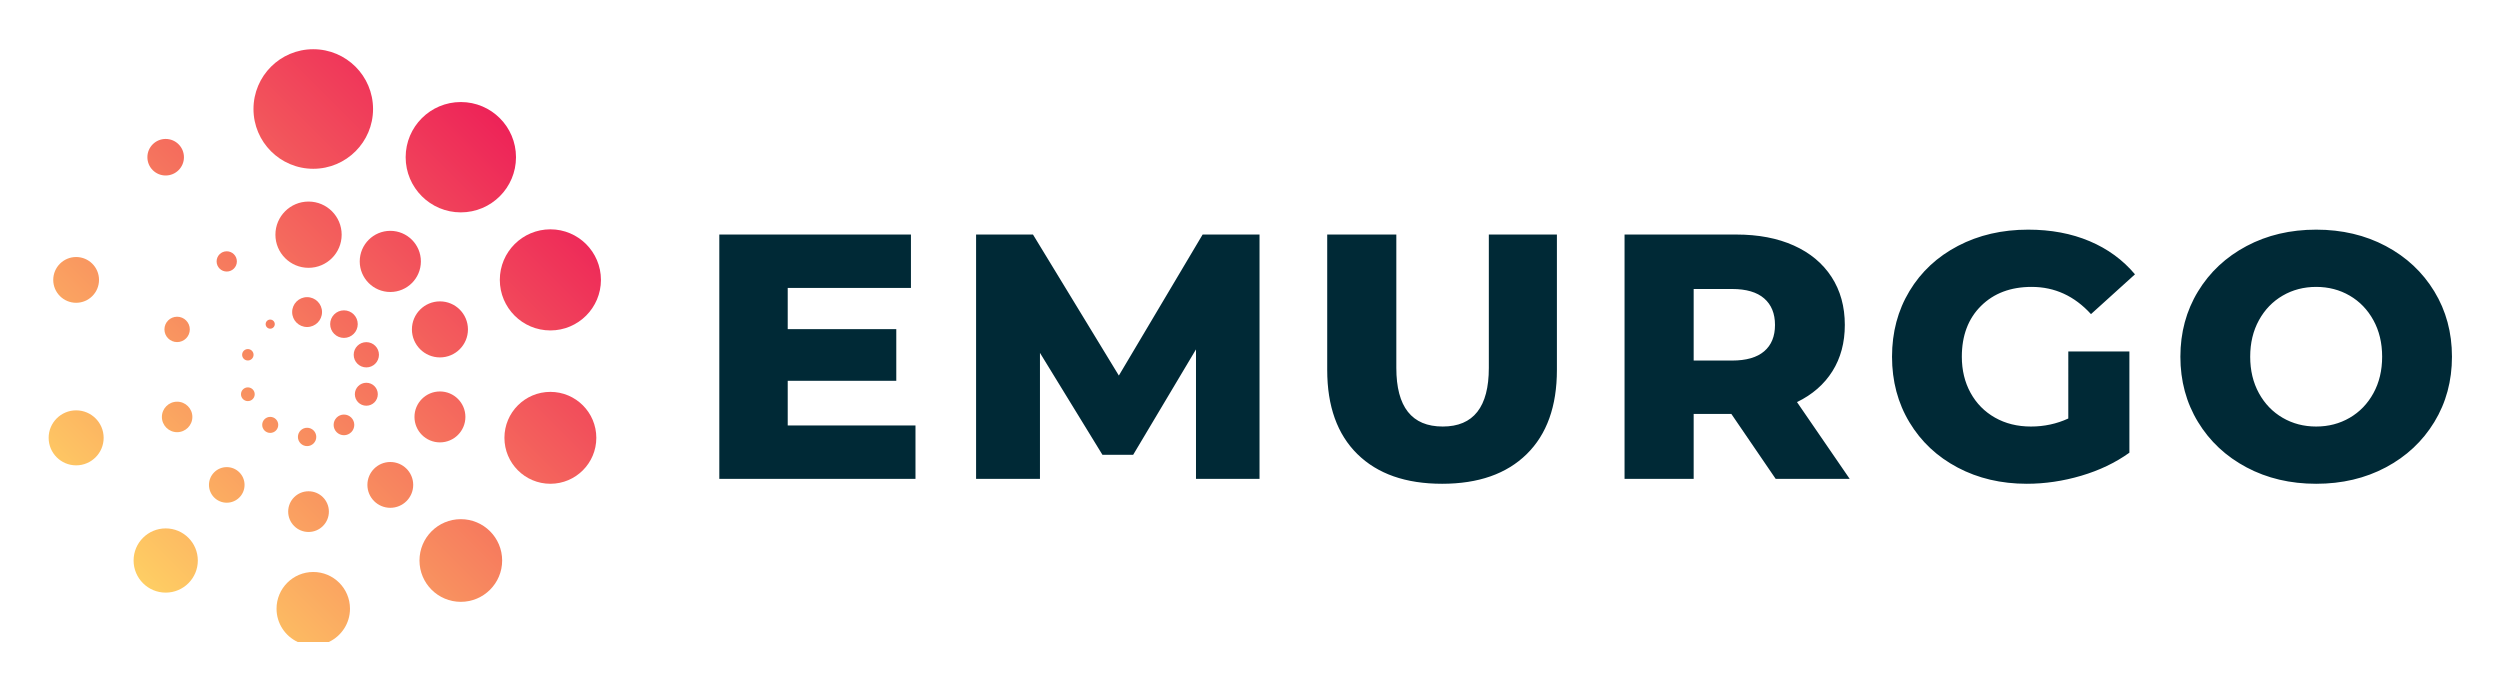 <svg xmlns="http://www.w3.org/2000/svg" role="img" viewBox="6.76 393.76 1052.48 289.48"><title>EMURGO (HTP) logo</title><defs><linearGradient id="b" x1="0" x2="1" y1="0" y2="0" gradientTransform="matrix(135.011 135.011 -135.012 135.011 30.13 334.675)" gradientUnits="userSpaceOnUse" spreadMethod="pad"><stop offset="0" stop-color="#ffd264"/><stop offset=".999" stop-color="#ed2058"/><stop offset="1" stop-color="#ed2058"/></linearGradient><linearGradient id="c" x1="0" x2="1" y1="0" y2="0" gradientTransform="matrix(135.011 135.011 -135.012 135.011 63.353 300.871)" gradientUnits="userSpaceOnUse" spreadMethod="pad"><stop offset="0" stop-color="#ffd264"/><stop offset=".999" stop-color="#ed2058"/><stop offset="1" stop-color="#ed2058"/></linearGradient><linearGradient id="d" x1="0" x2="1" y1="0" y2="0" gradientTransform="matrix(135.011 135.011 -135.012 135.011 88.076 275.714)" gradientUnits="userSpaceOnUse" spreadMethod="pad"><stop offset="0" stop-color="#ffd264"/><stop offset=".999" stop-color="#ed2058"/><stop offset="1" stop-color="#ed2058"/></linearGradient><linearGradient id="e" x1="0" x2="1" y1="0" y2="0" gradientTransform="matrix(135.011 135.011 -135.012 135.011 93.26 270.438)" gradientUnits="userSpaceOnUse" spreadMethod="pad"><stop offset="0" stop-color="#ffd264"/><stop offset=".999" stop-color="#ed2058"/><stop offset="1" stop-color="#ed2058"/></linearGradient><linearGradient id="f" x1="0" x2="1" y1="0" y2="0" gradientTransform="matrix(135.011 135.011 -135.012 135.011 77.432 286.534)" gradientUnits="userSpaceOnUse" spreadMethod="pad"><stop offset="0" stop-color="#ffd264"/><stop offset=".999" stop-color="#ed2058"/><stop offset="1" stop-color="#ed2058"/></linearGradient><linearGradient id="g" x1="0" x2="1" y1="0" y2="0" gradientTransform="matrix(135.011 135.011 -135.012 135.011 47.061 317.44)" gradientUnits="userSpaceOnUse" spreadMethod="pad"><stop offset="0" stop-color="#ffd264"/><stop offset=".999" stop-color="#ed2058"/><stop offset="1" stop-color="#ed2058"/></linearGradient><linearGradient id="h" x1="0" x2="1" y1="0" y2="0" gradientTransform="matrix(135.011 135.011 -135.012 135.011 13.838 351.242)" gradientUnits="userSpaceOnUse" spreadMethod="pad"><stop offset="0" stop-color="#ffd264"/><stop offset=".999" stop-color="#ed2058"/><stop offset="1" stop-color="#ed2058"/></linearGradient><linearGradient id="i" x1="0" x2="1" y1="0" y2="0" gradientTransform="matrix(135.011 135.011 -135.012 135.011 -10.89 376.404)" gradientUnits="userSpaceOnUse" spreadMethod="pad"><stop offset="0" stop-color="#ffd264"/><stop offset=".999" stop-color="#ed2058"/><stop offset="1" stop-color="#ed2058"/></linearGradient><linearGradient id="j" x1="0" x2="1" y1="0" y2="0" gradientTransform="matrix(135.011 135.011 -135.012 135.011 -16.076 381.683)" gradientUnits="userSpaceOnUse" spreadMethod="pad"><stop offset="0" stop-color="#ffd264"/><stop offset=".999" stop-color="#ed2058"/><stop offset="1" stop-color="#ed2058"/></linearGradient><linearGradient id="k" x1="0" x2="1" y1="0" y2="0" gradientTransform="matrix(135.011 135.011 -135.012 135.011 -.516 365.855)" gradientUnits="userSpaceOnUse" spreadMethod="pad"><stop offset="0" stop-color="#ffd264"/><stop offset=".999" stop-color="#ed2058"/><stop offset="1" stop-color="#ed2058"/></linearGradient><linearGradient id="l" x1="0" x2="1" y1="0" y2="0" gradientTransform="matrix(135.011 135.011 -135.012 135.011 35.402 329.308)" gradientUnits="userSpaceOnUse" spreadMethod="pad"><stop offset="0" stop-color="#ffd264"/><stop offset=".999" stop-color="#ed2058"/><stop offset="1" stop-color="#ed2058"/></linearGradient><linearGradient id="m" x1="0" x2="1" y1="0" y2="0" gradientTransform="matrix(135.011 135.011 -135.012 135.011 53.813 310.575)" gradientUnits="userSpaceOnUse" spreadMethod="pad"><stop offset="0" stop-color="#ffd264"/><stop offset=".999" stop-color="#ed2058"/><stop offset="1" stop-color="#ed2058"/></linearGradient><linearGradient id="n" x1="0" x2="1" y1="0" y2="0" gradientTransform="matrix(135.011 135.011 -135.012 135.011 67.514 296.634)" gradientUnits="userSpaceOnUse" spreadMethod="pad"><stop offset="0" stop-color="#ffd264"/><stop offset=".999" stop-color="#ed2058"/><stop offset="1" stop-color="#ed2058"/></linearGradient><linearGradient id="o" x1="0" x2="1" y1="0" y2="0" gradientTransform="matrix(135.011 135.011 -135.012 135.011 70.387 293.71)" gradientUnits="userSpaceOnUse" spreadMethod="pad"><stop offset="0" stop-color="#ffd264"/><stop offset=".999" stop-color="#ed2058"/><stop offset="1" stop-color="#ed2058"/></linearGradient><linearGradient id="p" x1="0" x2="1" y1="0" y2="0" gradientTransform="matrix(135.011 135.011 -135.012 135.011 61.768 302.478)" gradientUnits="userSpaceOnUse" spreadMethod="pad"><stop offset="0" stop-color="#ffd264"/><stop offset=".999" stop-color="#ed2058"/><stop offset="1" stop-color="#ed2058"/></linearGradient><linearGradient id="q" x1="0" x2="1" y1="0" y2="0" gradientTransform="matrix(135.011 135.011 -135.012 135.011 44.785 319.757)" gradientUnits="userSpaceOnUse" spreadMethod="pad"><stop offset="0" stop-color="#ffd264"/><stop offset=".999" stop-color="#ed2058"/><stop offset="1" stop-color="#ed2058"/></linearGradient><linearGradient id="r" x1="0" x2="1" y1="0" y2="0" gradientTransform="matrix(135.011 135.011 -135.012 135.011 26.374 338.49)" gradientUnits="userSpaceOnUse" spreadMethod="pad"><stop offset="0" stop-color="#ffd264"/><stop offset=".999" stop-color="#ed2058"/><stop offset="1" stop-color="#ed2058"/></linearGradient><linearGradient id="s" x1="0" x2="1" y1="0" y2="0" gradientTransform="matrix(135.011 135.011 -135.012 135.011 12.67 352.433)" gradientUnits="userSpaceOnUse" spreadMethod="pad"><stop offset="0" stop-color="#ffd264"/><stop offset=".999" stop-color="#ed2058"/><stop offset="1" stop-color="#ed2058"/></linearGradient><linearGradient id="t" x1="0" x2="1" y1="0" y2="0" gradientTransform="matrix(135.011 135.011 -135.012 135.011 9.796 355.36)" gradientUnits="userSpaceOnUse" spreadMethod="pad"><stop offset="0" stop-color="#ffd264"/><stop offset=".999" stop-color="#ed2058"/><stop offset="1" stop-color="#ed2058"/></linearGradient><linearGradient id="u" x1="0" x2="1" y1="0" y2="0" gradientTransform="matrix(135.011 135.011 -135.012 135.011 18.418 346.588)" gradientUnits="userSpaceOnUse" spreadMethod="pad"><stop offset="0" stop-color="#ffd264"/><stop offset=".999" stop-color="#ed2058"/><stop offset="1" stop-color="#ed2058"/></linearGradient><linearGradient id="v" x1="0" x2="1" y1="0" y2="0" gradientTransform="matrix(135.011 135.011 -135.012 135.011 37.963 326.701)" gradientUnits="userSpaceOnUse" spreadMethod="pad"><stop offset="0" stop-color="#ffd264"/><stop offset=".999" stop-color="#ed2058"/><stop offset="1" stop-color="#ed2058"/></linearGradient><linearGradient id="w" x1="0" x2="1" y1="0" y2="0" gradientTransform="matrix(135.011 135.011 -135.012 135.011 46.263 318.256)" gradientUnits="userSpaceOnUse" spreadMethod="pad"><stop offset="0" stop-color="#ffd264"/><stop offset=".999" stop-color="#ed2058"/><stop offset="1" stop-color="#ed2058"/></linearGradient><linearGradient id="x" x1="0" x2="1" y1="0" y2="0" gradientTransform="matrix(135.011 135.011 -135.012 135.011 52.44 311.971)" gradientUnits="userSpaceOnUse" spreadMethod="pad"><stop offset="0" stop-color="#ffd264"/><stop offset=".999" stop-color="#ed2058"/><stop offset="1" stop-color="#ed2058"/></linearGradient><linearGradient id="y" x1="0" x2="1" y1="0" y2="0" gradientTransform="matrix(135.011 135.011 -135.012 135.011 53.736 310.652)" gradientUnits="userSpaceOnUse" spreadMethod="pad"><stop offset="0" stop-color="#ffd264"/><stop offset=".999" stop-color="#ed2058"/><stop offset="1" stop-color="#ed2058"/></linearGradient><linearGradient id="z" x1="0" x2="1" y1="0" y2="0" gradientTransform="matrix(135.011 135.011 -135.012 135.011 49.85 314.605)" gradientUnits="userSpaceOnUse" spreadMethod="pad"><stop offset="0" stop-color="#ffd264"/><stop offset=".999" stop-color="#ed2058"/><stop offset="1" stop-color="#ed2058"/></linearGradient><linearGradient id="A" x1="0" x2="1" y1="0" y2="0" gradientTransform="matrix(135.011 135.011 -135.012 135.011 42.193 322.395)" gradientUnits="userSpaceOnUse" spreadMethod="pad"><stop offset="0" stop-color="#ffd264"/><stop offset=".999" stop-color="#ed2058"/><stop offset="1" stop-color="#ed2058"/></linearGradient><linearGradient id="B" x1="0" x2="1" y1="0" y2="0" gradientTransform="matrix(135.011 135.011 -135.012 135.011 33.892 330.841)" gradientUnits="userSpaceOnUse" spreadMethod="pad"><stop offset="0" stop-color="#ffd264"/><stop offset=".999" stop-color="#ed2058"/><stop offset="1" stop-color="#ed2058"/></linearGradient><linearGradient id="C" x1="0" x2="1" y1="0" y2="0" gradientTransform="matrix(135.011 135.011 -135.012 135.011 27.714 337.128)" gradientUnits="userSpaceOnUse" spreadMethod="pad"><stop offset="0" stop-color="#ffd264"/><stop offset=".999" stop-color="#ed2058"/><stop offset="1" stop-color="#ed2058"/></linearGradient><linearGradient id="D" x1="0" x2="1" y1="0" y2="0" gradientTransform="matrix(135.011 135.011 -135.012 135.011 26.419 338.446)" gradientUnits="userSpaceOnUse" spreadMethod="pad"><stop offset="0" stop-color="#ffd264"/><stop offset=".999" stop-color="#ed2058"/><stop offset="1" stop-color="#ed2058"/></linearGradient><linearGradient id="E" x1="0" x2="1" y1="0" y2="0" gradientTransform="matrix(135.011 135.011 -135.012 135.011 30.306 334.492)" gradientUnits="userSpaceOnUse" spreadMethod="pad"><stop offset="0" stop-color="#ffd264"/><stop offset=".999" stop-color="#ed2058"/><stop offset="1" stop-color="#ed2058"/></linearGradient><clipPath id="a" clipPathUnits="userSpaceOnUse"><path d="M20.433 302.056h759.024v187.206H20.433z"/></clipPath></defs><g clip-path="url(#a)" transform="matrix(1.333 0 0 -1.333 0 1066.667)"><path fill="#002936" d="M253.852 370.43v14.111h34.287v16.317h-34.287v13.01h38.916v16.867h-60.523v-77.174h61.957v16.869zm149.007-16.869v77.174h-17.97l-26.459-44.539-27.12 44.539h-17.97v-77.174h20.175v39.8l19.734-32.192h9.702l19.843 33.295v-40.903zm57.647-1.542c11.465 0 20.377 3.123 26.735 9.37 6.356 6.247 9.536 15.104 9.536 26.571v42.775h-21.499V388.62c0-12.347-4.85-18.521-14.552-18.521-9.777 0-14.662 6.174-14.662 18.521v42.115h-21.829V387.96c0-11.467 3.178-20.324 9.535-26.571s15.27-9.37 26.736-9.37m105.37 1.542h23.375l-16.649 24.256c4.851 2.35 8.581 5.603 11.191 9.756 2.607 4.152 3.914 9.02 3.914 14.607 0 5.806-1.399 10.86-4.191 15.16-2.794 4.299-6.763 7.607-11.907 9.922-5.144 2.314-11.207 3.473-18.189 3.473h-35.279v-77.174h21.829v20.507h11.906zm-.22 48.619c0-3.602-1.139-6.377-3.417-8.322-2.28-1.949-5.66-2.922-10.142-2.922H539.97v22.6h12.127c4.482 0 7.862-.993 10.142-2.978 2.278-1.983 3.417-4.777 3.417-8.378m92.63-29.545c-3.675-1.691-7.605-2.536-11.796-2.536-4.263 0-8.048.937-11.356 2.811-3.307 1.875-5.88 4.483-7.716 7.828-1.838 3.343-2.757 7.148-2.757 11.411 0 6.686 2.021 12.035 6.063 16.041 4.043 4.004 9.372 6.007 15.986 6.007 7.277 0 13.524-2.866 18.742-8.599l13.891 12.568c-3.822 4.556-8.599 8.048-14.332 10.473-5.733 2.425-12.201 3.638-19.402 3.638-8.234 0-15.619-1.707-22.16-5.127-6.543-3.416-11.65-8.177-15.325-14.275-3.675-6.101-5.511-13.01-5.511-20.726 0-7.717 1.836-14.627 5.511-20.726 3.675-6.102 8.746-10.86 15.215-14.278 6.465-3.417 13.742-5.126 21.829-5.126 5.731 0 11.465.845 17.197 2.536 5.732 1.69 10.804 4.115 15.214 7.276v31.972h-19.293zm78.285-20.616c8.158 0 15.49 1.727 21.994 5.181 6.504 3.455 11.611 8.233 15.323 14.333 3.712 6.099 5.568 12.972 5.568 20.616 0 7.642-1.856 14.515-5.568 20.616-3.712 6.098-8.819 10.876-15.323 14.331-6.504 3.454-13.836 5.181-21.994 5.181-8.157 0-15.491-1.727-21.993-5.181-6.504-3.455-11.615-8.233-15.325-14.331-3.712-6.101-5.568-12.974-5.568-20.616 0-7.644 1.856-14.517 5.568-20.616 3.71-6.1 8.821-10.878 15.325-14.333 6.502-3.454 13.836-5.181 21.993-5.181m0 18.08c-3.898 0-7.424.919-10.583 2.758-3.162 1.835-5.661 4.425-7.498 7.771-1.836 3.343-2.756 7.183-2.756 11.521 0 4.336.92 8.175 2.756 11.519 1.837 3.345 4.336 5.935 7.498 7.773 3.159 1.837 6.685 2.756 10.583 2.756 3.895 0 7.423-.919 10.583-2.756 3.159-1.838 5.659-4.428 7.497-7.773 1.837-3.344 2.756-7.183 2.756-11.519 0-4.338-.919-8.178-2.756-11.521-1.838-3.346-4.338-5.936-7.497-7.771-3.16-1.839-6.688-2.758-10.583-2.758"/></g><path fill="url(#b)" d="M150.61 472.58h-.003c-9.621-.002-17.421-7.804-17.421-17.427 0-9.622 7.803-17.423 17.427-17.421 9.623.002 17.422 7.802 17.422 17.426-.001 9.622-7.801 17.422-17.422 17.422z" transform="matrix(1.333 0 0 -1.333 0 1066.667)"/><path fill="url(#c)" d="M178.893 432.379h-.004c-8.817 0-15.965-7.151-15.965-15.968.002-8.819 7.151-15.967 15.97-15.965 8.818.002 15.969 7.15 15.967 15.968-.003 8.817-7.151 15.965-15.965 15.965z" transform="matrix(1.333 0 0 -1.333 0 1066.667)"/><path fill="url(#d)" d="M178.889 381.042c-8.013-.002-14.509-6.499-14.508-14.513.002-8.014 6.499-14.512 14.512-14.51 8.014.002 14.512 6.499 14.51 14.513-.002 8.013-6.496 14.51-14.51 14.51z" transform="matrix(1.333 0 0 -1.333 0 1066.667)"/><path fill="url(#e)" d="M150.607 340.843c-7.209-.002-13.054-5.846-13.054-13.057 0-7.21 5.848-13.053 13.058-13.053 7.209.001 13.054 5.848 13.052 13.058-.002 7.209-5.844 13.052-13.054 13.052z" transform="matrix(1.333 0 0 -1.333 0 1066.667)"/><path fill="url(#f)" d="M104.004 324.161c-6.404-.001-11.597-5.194-11.596-11.601 0-4.647 2.733-8.652 6.677-10.504h9.841c3.948 1.852 6.681 5.859 6.679 10.508-.002 6.405-5.193 11.597-11.6 11.597z" transform="matrix(1.333 0 0 -1.333 0 1066.667)"/><path fill="url(#g)" d="M57.404 337.926c-5.602 0-10.142-4.541-10.142-10.143.002-5.6 4.543-10.142 10.144-10.14 5.601.001 10.143 4.542 10.141 10.143-.002 5.6-4.542 10.14-10.141 10.14z" transform="matrix(1.333 0 0 -1.333 0 1066.667)"/><path fill="url(#h)" d="M29.121 375.209h-.003c-4.797 0-8.685-3.89-8.684-8.685 0-4.799 3.888-8.687 8.687-8.687 4.796.002 8.685 3.892 8.684 8.689 0 4.795-3.888 8.683-8.681 8.683z" transform="matrix(1.333 0 0 -1.333 0 1066.667)"/><path fill="url(#i)" d="M29.113 423.635c-3.991-.001-7.229-3.236-7.229-7.231.002-3.992 3.239-7.226 7.232-7.226 3.991 0 7.227 3.236 7.227 7.23 0 3.993-3.236 7.227-7.228 7.227z" transform="matrix(1.333 0 0 -1.333 0 1066.667)"/><path fill="url(#j)" d="M57.392 460.925c-3.188 0-5.772-2.586-5.772-5.774 0-3.189 2.586-5.772 5.774-5.772 3.188.001 5.773 2.585 5.772 5.773 0 3.188-2.585 5.773-5.772 5.773z" transform="matrix(1.333 0 0 -1.333 0 1066.667)"/><path fill="url(#k)" d="M104.007 489.262c-10.426 0-18.879-8.454-18.879-18.881.002-10.429 8.456-18.882 18.885-18.88 10.428.004 18.878 8.457 18.877 18.883-.001 10.428-8.455 18.878-18.882 18.878z" transform="matrix(1.333 0 0 -1.333 0 1066.667)"/><path fill="url(#l)" d="M128.338 431.902c-5.333 0-9.655-4.325-9.655-9.658 0-5.333 4.325-9.655 9.659-9.655 5.331.002 9.654 4.324 9.653 9.66 0 5.33-4.323 9.653-9.655 9.653z" transform="matrix(1.333 0 0 -1.333 0 1066.667)"/><path fill="url(#m)" d="M144.013 409.624c-4.888 0-8.849-3.963-8.849-8.85.002-4.887 3.962-8.848 8.849-8.847 4.888 0 8.849 3.963 8.849 8.848-.002 4.888-3.961 8.849-8.847 8.849z" transform="matrix(1.333 0 0 -1.333 0 1066.667)"/><path fill="url(#n)" d="M135.971 373.13c0-4.44 3.602-8.04 8.042-8.04 4.442.001 8.042 3.602 8.042 8.043-.001 4.441-3.602 8.041-8.042 8.041-4.444-.001-8.044-3.603-8.042-8.044" transform="matrix(1.333 0 0 -1.333 0 1066.667)"/><path fill="url(#o)" d="M128.34 358.897h-.002c-3.996-.002-7.235-3.24-7.233-7.236 0-3.996 3.238-7.235 7.237-7.234 3.994 0 7.232 3.239 7.232 7.236 0 3.994-3.238 7.234-7.232 7.234z" transform="matrix(1.333 0 0 -1.333 0 1066.667)"/><path fill="url(#p)" d="M102.513 349.651c-3.55 0-6.428-2.878-6.428-6.427.002-3.551 2.879-6.428 6.431-6.428 3.547 0 6.425 2.879 6.425 6.43 0 3.549-2.876 6.425-6.425 6.425z" transform="matrix(1.333 0 0 -1.333 0 1066.667)"/><path fill="url(#q)" d="M71.068 351.659c0-3.104 2.516-5.621 5.62-5.621s5.62 2.518 5.62 5.622c0 3.106-2.516 5.619-5.62 5.619-3.106 0-5.621-2.516-5.62-5.62" transform="matrix(1.333 0 0 -1.333 0 1066.667)"/><path fill="url(#r)" d="M61.012 377.943c-2.66 0-4.812-2.157-4.812-4.813 0-2.661 2.154-4.817 4.814-4.817 2.657.002 4.811 2.158 4.811 4.817 0 2.658-2.155 4.813-4.811 4.813z" transform="matrix(1.333 0 0 -1.333 0 1066.667)"/><path fill="url(#s)" d="M57.002 400.773c0-2.214 1.795-4.007 4.009-4.007 2.211 0 4.006 1.794 4.006 4.008-.002 2.212-1.795 4.005-4.008 4.005-2.213-.002-4.007-1.793-4.007-4.006" transform="matrix(1.333 0 0 -1.333 0 1066.667)"/><path fill="url(#t)" d="M73.481 422.242c0-1.766 1.433-3.196 3.2-3.196 1.768 0 3.199 1.43 3.199 3.198 0 1.767-1.431 3.199-3.2 3.199-1.766 0-3.199-1.432-3.199-3.201" transform="matrix(1.333 0 0 -1.333 0 1066.667)"/><path fill="url(#u)" d="M92.053 430.683c.002-5.778 4.685-10.463 10.463-10.461 5.778.001 10.462 4.686 10.46 10.464 0 5.778-4.684 10.462-10.462 10.462-5.779 0-10.463-4.685-10.461-10.465" transform="matrix(1.333 0 0 -1.333 0 1066.667)"/><path fill="url(#v)" d="M113.701 406.791c-2.406 0-4.355-1.949-4.355-4.353s1.951-4.353 4.356-4.353c2.404 0 4.353 1.951 4.353 4.355 0 2.405-1.949 4.351-4.353 4.351z" transform="matrix(1.333 0 0 -1.333 0 1066.667)"/><path fill="url(#w)" d="M120.766 396.749c-2.203 0-3.99-1.787-3.99-3.991.001-2.201 1.787-3.988 3.991-3.988s3.988 1.787 3.988 3.988c0 2.204-1.784 3.991-3.988 3.991z" transform="matrix(1.333 0 0 -1.333 0 1066.667)"/><path fill="url(#x)" d="M117.141 380.295c0-2.002 1.623-3.624 3.626-3.624 2.002 0 3.625 1.624 3.625 3.626 0 2.001-1.623 3.626-3.626 3.626-2.002 0-3.627-1.625-3.625-3.628" transform="matrix(1.333 0 0 -1.333 0 1066.667)"/><path fill="url(#y)" d="M113.701 373.879c-1.803 0-3.263-1.462-3.263-3.263s1.462-3.263 3.263-3.261c1.8 0 3.262 1.46 3.262 3.261-.002 1.801-1.462 3.263-3.261 3.263z" transform="matrix(1.333 0 0 -1.333 0 1066.667)"/><path fill="url(#z)" d="M99.158 366.812c.002-1.601 1.298-2.897 2.899-2.897s2.899 1.298 2.899 2.899c0 1.6-1.3 2.895-2.901 2.895-1.599 0-2.897-1.297-2.897-2.897" transform="matrix(1.333 0 0 -1.333 0 1066.667)"/><path fill="url(#A)" d="M87.879 370.616c0-1.402 1.135-2.535 2.534-2.535 1.401 0 2.534 1.135 2.534 2.535 0 1.4-1.133 2.533-2.534 2.533-1.401 0-2.534-1.135-2.534-2.533" transform="matrix(1.333 0 0 -1.333 0 1066.667)"/><path fill="url(#B)" d="M81.176 380.293c0-1.198.973-2.167 2.171-2.167s2.169.969 2.169 2.169c0 1.198-.971 2.17-2.171 2.17-1.197 0-2.169-.972-2.169-2.172" transform="matrix(1.333 0 0 -1.333 0 1066.667)"/><path fill="url(#C)" d="M81.538 392.756c0-.995.81-1.803 1.807-1.803.998 0 1.807.808 1.807 1.803 0 .999-.811 1.808-1.808 1.808-.996 0-1.806-.81-1.806-1.808" transform="matrix(1.333 0 0 -1.333 0 1066.667)"/><path fill="url(#D)" d="M88.969 402.438c0-.796.644-1.442 1.44-1.442.799 0 1.443.646 1.443 1.442 0 .795-.644 1.441-1.443 1.441-.796 0-1.44-.646-1.44-1.441" transform="matrix(1.333 0 0 -1.333 0 1066.667)"/><path fill="url(#E)" d="M102.057 410.961c-2.606-.002-4.717-2.112-4.717-4.718s2.113-4.717 4.719-4.717c2.604.002 4.716 2.113 4.716 4.719 0 2.604-2.112 4.716-4.716 4.716z" transform="matrix(1.333 0 0 -1.333 0 1066.667)"/></svg>